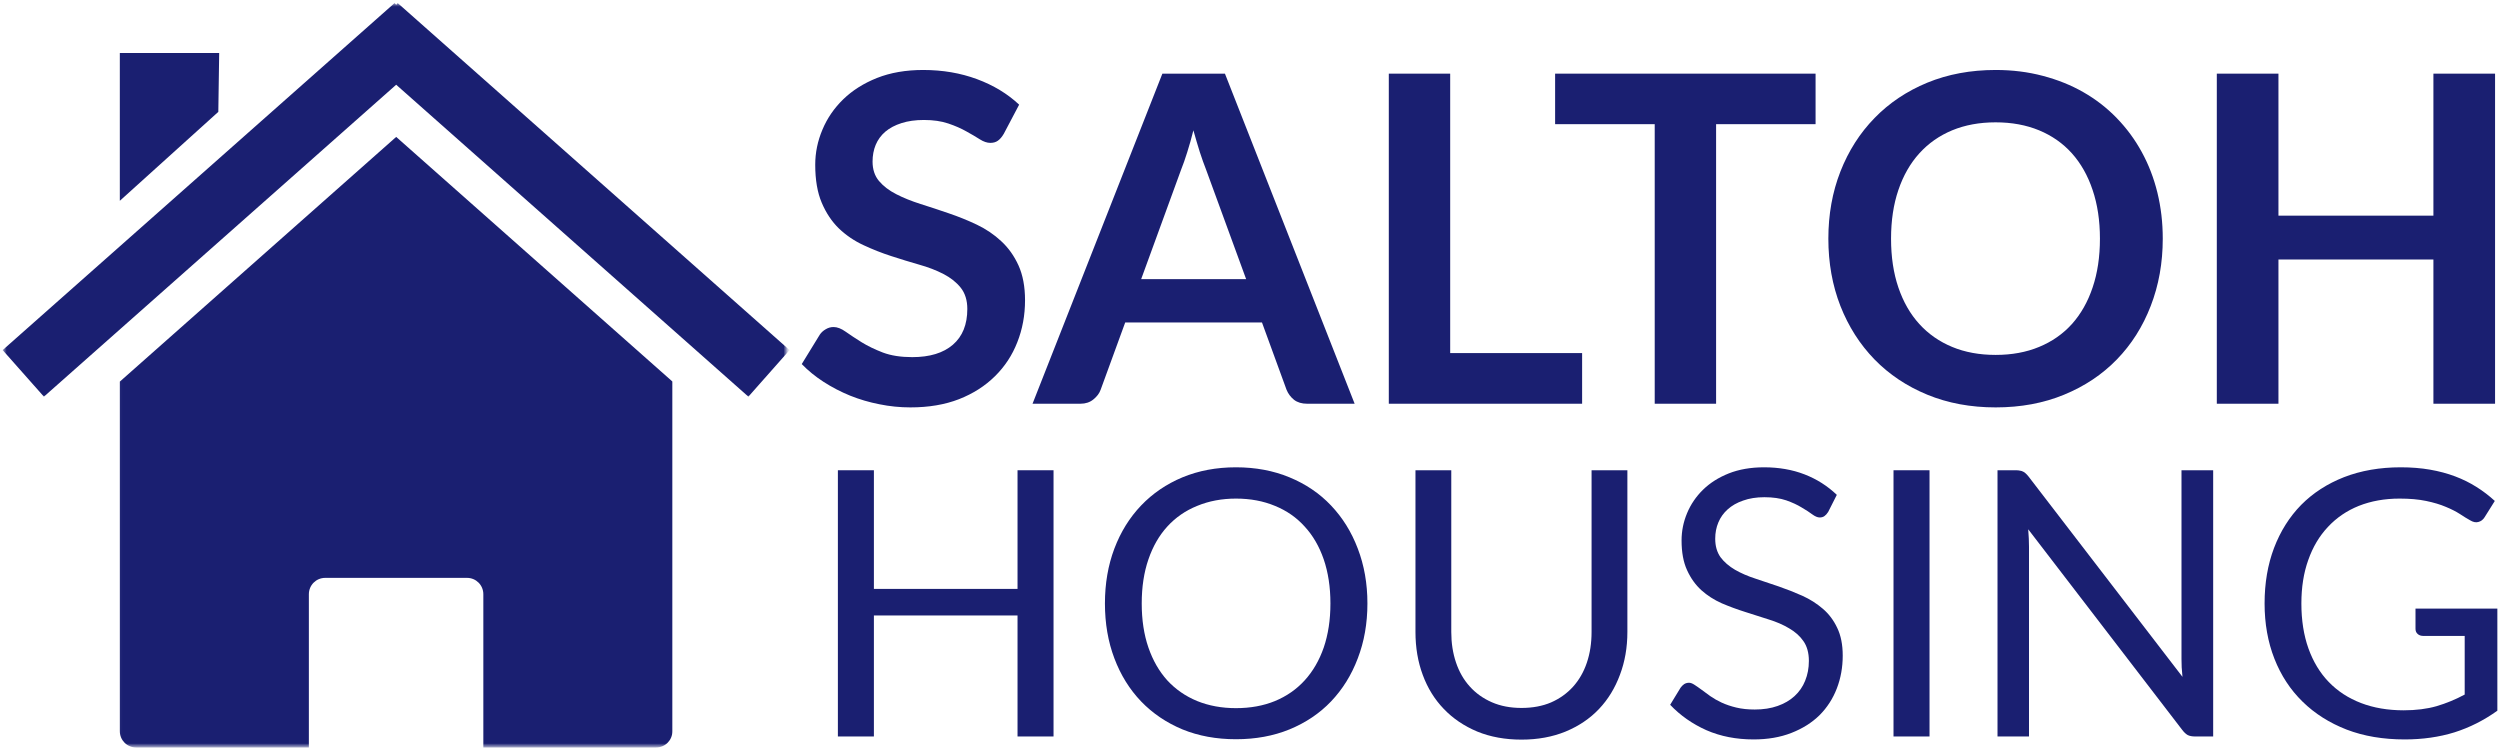 <svg width="560" height="168" viewBox="0 0 560 168" fill="none" xmlns="http://www.w3.org/2000/svg">
<mask id="mask0_16210_2283" style="mask-type:luminance" maskUnits="userSpaceOnUse" x="26" y="29" width="126" height="139">
<path d="M26.067 29.644H151.054V167.324H26.067V29.644Z" fill="white"/>
</mask>
<g mask="url(#mask0_16210_2283)">
<path d="M150.612 85.457L88.746 30.667L26.842 85.48V163.798C26.842 165.821 28.477 167.441 30.5 167.441H69.186V133.102C69.186 131.079 70.813 129.444 72.836 129.444H104.625C106.648 129.444 108.267 131.079 108.267 133.102V167.441H146.962C148.984 167.441 150.612 165.821 150.612 163.798V85.449V85.457Z" fill="#1A1F71"/>
</g>
<mask id="mask1_16210_2283" style="mask-type:luminance" maskUnits="userSpaceOnUse" x="0" y="0" width="177" height="90">
<path d="M0.592 0.676H176.168V89.161H0.592V0.676Z" fill="white"/>
</mask>
<g mask="url(#mask1_16210_2283)">
<path d="M88.388 0.683L0.592 78.42L9.837 88.851L88.744 18.98L167.636 88.851L176.866 78.42L89.085 0.683L88.744 1.079L88.388 0.683Z" fill="#1A1F71"/>
</g>
<path d="M26.84 11.873H49.097L48.903 25.055L26.84 44.979V11.873Z" fill="#1A1F71"/>
<path d="M224.858 29.953C224.448 30.657 224.008 31.177 223.539 31.507C223.084 31.844 222.52 32.005 221.838 32.005C221.113 32.005 220.329 31.742 219.493 31.214C218.672 30.686 217.675 30.1 216.503 29.455C215.345 28.795 213.989 28.194 212.427 27.666C210.881 27.139 209.056 26.875 206.945 26.875C205.047 26.875 203.376 27.109 201.932 27.578C200.503 28.033 199.301 28.663 198.326 29.484C197.366 30.305 196.64 31.294 196.156 32.445C195.687 33.581 195.453 34.835 195.453 36.198C195.453 37.942 195.929 39.386 196.889 40.537C197.864 41.695 199.154 42.677 200.759 43.498C202.357 44.319 204.175 45.052 206.212 45.697C208.264 46.342 210.361 47.038 212.515 47.778C214.663 48.504 216.766 49.354 218.819 50.329C220.871 51.311 222.689 52.542 224.272 54.023C225.87 55.489 227.16 57.299 228.142 59.447C229.116 61.602 229.608 64.211 229.608 67.275C229.608 70.617 229.029 73.746 227.878 76.656C226.742 79.573 225.071 82.109 222.865 84.279C220.673 86.448 217.998 88.163 214.832 89.409C211.665 90.641 208.03 91.256 203.925 91.256C201.58 91.256 199.264 91.022 196.977 90.553C194.69 90.106 192.499 89.46 190.41 88.618C188.314 87.76 186.342 86.734 184.488 85.539C182.648 84.352 181.014 83.018 179.592 81.552L183.638 74.956C183.967 74.472 184.407 74.069 184.957 73.754C185.499 73.424 186.086 73.255 186.716 73.255C187.552 73.255 188.46 73.607 189.442 74.311C190.439 75.014 191.619 75.799 192.99 76.656C194.353 77.499 195.951 78.269 197.769 78.972C199.601 79.661 201.793 79.998 204.336 79.998C208.264 79.998 211.299 79.075 213.454 77.213C215.601 75.359 216.679 72.691 216.679 69.209C216.679 67.275 216.187 65.691 215.213 64.46C214.231 63.229 212.941 62.203 211.343 61.382C209.738 60.546 207.913 59.842 205.86 59.271C203.823 58.684 201.756 58.054 199.645 57.365C197.534 56.684 195.453 55.863 193.4 54.902C191.348 53.95 189.516 52.704 187.918 51.179C186.335 49.64 185.052 47.72 184.077 45.433C183.095 43.131 182.612 40.288 182.612 36.901C182.612 34.204 183.147 31.588 184.224 29.044C185.294 26.486 186.848 24.222 188.885 22.243C190.938 20.249 193.459 18.659 196.449 17.464C199.454 16.276 202.907 15.675 206.799 15.675C211.152 15.675 215.169 16.364 218.848 17.728C222.542 19.098 225.686 21.004 228.288 23.445L224.858 29.953Z" fill="#1A1F71"/>
<path d="M279.135 62.526L270.135 37.928C269.702 36.836 269.24 35.546 268.757 34.059C268.288 32.556 267.804 30.936 267.32 29.192C266.888 30.936 266.426 32.563 265.942 34.088C265.473 35.598 265.011 36.902 264.564 38.016L255.622 62.526H279.135ZM303.439 90.436H292.797C291.602 90.436 290.628 90.143 289.865 89.557C289.118 88.956 288.561 88.208 288.194 87.329L282.683 72.23H252.046L246.534 87.329C246.255 88.113 245.72 88.824 244.921 89.469C244.137 90.114 243.17 90.436 242.019 90.436H231.289L260.372 16.497H274.386L303.439 90.436Z" fill="#1A1F71"/>
<path d="M354.394 79.09V90.436H311.092V16.497H324.842V79.09H354.394Z" fill="#1A1F71"/>
<path d="M406.688 27.814H384.406V90.436H370.656V27.814H348.346V16.497H406.688V27.814Z" fill="#1A1F71"/>
<path d="M484.459 53.466C484.459 58.882 483.557 63.903 481.762 68.535C479.98 73.153 477.452 77.147 474.168 80.526C470.899 83.89 466.963 86.521 462.353 88.412C457.758 90.311 452.649 91.256 447.02 91.256C441.428 91.256 436.327 90.311 431.716 88.412C427.121 86.521 423.185 83.89 419.901 80.526C416.618 77.147 414.067 73.153 412.25 68.535C410.447 63.903 409.552 58.882 409.552 53.466C409.552 48.057 410.447 43.044 412.25 38.426C414.067 33.794 416.618 29.799 419.901 26.435C423.185 23.056 427.121 20.418 431.716 18.519C436.327 16.628 441.428 15.675 447.02 15.675C450.773 15.675 454.298 16.115 457.604 16.995C460.902 17.86 463.936 19.076 466.692 20.66C469.463 22.243 471.947 24.17 474.139 26.435C476.345 28.707 478.214 31.236 479.739 34.028C481.278 36.828 482.451 39.862 483.257 43.146C484.056 46.415 484.459 49.852 484.459 53.466ZM470.386 53.466C470.386 49.42 469.837 45.785 468.745 42.56C467.667 39.335 466.121 36.601 464.112 34.351C462.097 32.108 459.641 30.386 456.754 29.191C453.881 28.004 450.634 27.403 447.02 27.403C443.4 27.403 440.16 28.004 437.287 29.191C434.414 30.386 431.958 32.108 429.928 34.351C427.891 36.601 426.329 39.335 425.237 42.56C424.138 45.785 423.595 49.42 423.595 53.466C423.595 57.534 424.138 61.176 425.237 64.401C426.329 67.612 427.891 70.338 429.928 72.581C431.958 74.809 434.414 76.524 437.287 77.712C440.16 78.906 443.4 79.5 447.02 79.5C450.634 79.5 453.881 78.906 456.754 77.712C459.641 76.524 462.097 74.809 464.112 72.581C466.121 70.338 467.667 67.612 468.745 64.401C469.837 61.176 470.386 57.534 470.386 53.466Z" fill="#1A1F71"/>
<path d="M558.894 16.497V90.436H545.085V58.128H510.373V90.436H496.565V16.497H510.373V48.307H545.085V16.497H558.894Z" fill="#1A1F71"/>
<path d="M235.992 105.336V164.97H227.927V137.864H195.752V164.97H187.686V105.336H195.752V131.914H227.927V105.336H235.992Z" fill="#1A1F71"/>
<path d="M306.302 135.176C306.302 139.649 305.575 143.748 304.142 147.473C302.732 151.208 300.726 154.426 298.148 157.125C295.592 159.803 292.484 161.885 288.848 163.384C285.234 164.86 281.234 165.588 276.86 165.588C272.474 165.588 268.485 164.86 264.871 163.384C261.279 161.885 258.194 159.803 255.615 157.125C253.026 154.426 251.031 151.208 249.621 147.473C248.211 143.748 247.505 139.649 247.505 135.176C247.505 130.713 248.211 126.614 249.621 122.879C251.031 119.154 253.026 115.937 255.615 113.226C258.194 110.527 261.279 108.422 264.871 106.923C268.485 105.425 272.474 104.676 276.86 104.676C281.234 104.676 285.234 105.425 288.848 106.923C292.484 108.422 295.592 110.527 298.148 113.226C300.726 115.937 302.732 119.154 304.142 122.879C305.575 126.614 306.302 130.713 306.302 135.176ZM298.016 135.176C298.016 131.506 297.509 128.212 296.517 125.303C295.514 122.394 294.093 119.948 292.242 117.942C290.413 115.915 288.198 114.372 285.586 113.314C282.997 112.234 280.088 111.684 276.86 111.684C273.686 111.684 270.788 112.234 268.177 113.314C265.554 114.372 263.328 115.915 261.477 117.942C259.648 119.948 258.238 122.394 257.246 125.303C256.243 128.212 255.747 131.506 255.747 135.176C255.747 138.856 256.243 142.14 257.246 145.049C258.238 147.935 259.648 150.382 261.477 152.409C263.328 154.415 265.554 155.957 268.177 157.037C270.788 158.095 273.686 158.624 276.86 158.624C280.088 158.624 282.997 158.095 285.586 157.037C288.198 155.957 290.413 154.415 292.242 152.409C294.093 150.382 295.514 147.935 296.517 145.049C297.509 142.14 298.016 138.856 298.016 135.176Z" fill="#1A1F71"/>
<path d="M340.821 158.579C343.289 158.579 345.493 158.172 347.432 157.345C349.372 156.497 351.014 155.318 352.369 153.819C353.713 152.321 354.749 150.536 355.454 148.442C356.159 146.359 356.512 144.068 356.512 141.566V105.336H364.534V141.566C364.534 145.037 363.972 148.244 362.859 151.175C361.768 154.117 360.214 156.662 358.187 158.8C356.159 160.948 353.658 162.634 350.694 163.868C347.752 165.069 344.457 165.675 340.821 165.675C337.141 165.675 333.835 165.069 330.904 163.868C327.962 162.634 325.461 160.948 323.411 158.8C321.351 156.662 319.775 154.117 318.695 151.175C317.604 148.244 317.065 145.037 317.065 141.566V105.336H325.086V141.566C325.086 144.035 325.439 146.315 326.144 148.398C326.849 150.492 327.874 152.277 329.229 153.775C330.574 155.274 332.226 156.453 334.166 157.301C336.127 158.161 338.353 158.579 340.821 158.579Z" fill="#1A1F71"/>
<path d="M409.508 114.681C409.244 115.099 408.957 115.408 408.671 115.606C408.373 115.816 408.021 115.915 407.613 115.915C407.139 115.915 406.577 115.683 405.938 115.21C405.321 114.747 404.528 114.229 403.558 113.667C402.61 113.083 401.464 112.554 400.12 112.08C398.765 111.617 397.134 111.375 395.228 111.375C393.432 111.375 391.845 111.628 390.468 112.124C389.079 112.598 387.922 113.259 386.986 114.108C386.071 114.934 385.377 115.904 384.914 117.017C384.44 118.141 384.209 119.353 384.209 120.675C384.209 122.328 384.606 123.705 385.399 124.818C386.214 125.909 387.305 126.845 388.661 127.639C390.005 128.41 391.536 129.071 393.244 129.622C394.941 130.184 396.693 130.768 398.489 131.385C400.274 132.002 402.026 132.696 403.734 133.457C405.431 134.228 406.963 135.198 408.318 136.366C409.662 137.512 410.742 138.944 411.536 140.641C412.351 142.316 412.77 144.387 412.77 146.856C412.77 149.478 412.329 151.924 411.447 154.216C410.566 156.508 409.266 158.513 407.569 160.21C405.861 161.885 403.756 163.208 401.266 164.177C398.798 165.147 395.977 165.632 392.804 165.632C388.925 165.632 385.399 164.948 382.226 163.56C379.074 162.15 376.375 160.254 374.116 157.874L376.452 154.04C376.683 153.72 376.948 153.456 377.245 153.247C377.565 153.048 377.928 152.938 378.347 152.938C378.7 152.938 379.096 153.092 379.537 153.379C380 153.676 380.529 154.04 381.124 154.481C381.708 154.921 382.369 155.406 383.107 155.935C383.867 156.464 384.716 156.949 385.663 157.39C386.633 157.83 387.713 158.205 388.925 158.491C390.159 158.789 391.536 158.932 393.068 158.932C394.974 158.932 396.682 158.668 398.181 158.139C399.679 157.61 400.936 156.883 401.971 155.935C403.029 154.965 403.822 153.819 404.351 152.497C404.902 151.153 405.189 149.665 405.189 148.046C405.189 146.228 404.77 144.74 403.955 143.594C403.161 142.448 402.081 141.5 400.737 140.729C399.415 139.936 397.883 139.275 396.153 138.746C394.445 138.195 392.693 137.633 390.908 137.071C389.145 136.52 387.393 135.87 385.663 135.132C383.956 134.371 382.446 133.402 381.124 132.223C379.801 131.022 378.722 129.523 377.906 127.727C377.08 125.942 376.672 123.716 376.672 121.072C376.672 118.956 377.08 116.917 377.906 114.945C378.722 112.984 379.912 111.232 381.476 109.7C383.03 108.18 384.958 106.956 387.25 106.042C389.542 105.138 392.165 104.676 395.14 104.676C398.456 104.676 401.486 105.204 404.219 106.262C406.952 107.32 409.354 108.852 411.447 110.846L409.508 114.681Z" fill="#1A1F71"/>
<path d="M432.213 164.97H424.147V105.336H432.213V164.97Z" fill="#1A1F71"/>
<path d="M495.75 105.336V164.97H491.695C491.045 164.97 490.505 164.871 490.064 164.662C489.646 164.43 489.238 164.045 488.83 163.516L454.319 118.559C454.374 119.264 454.418 119.958 454.451 120.631C454.473 121.281 454.496 121.898 454.496 122.482V164.97H447.443V105.336H451.587C451.939 105.336 452.226 105.369 452.468 105.425C452.733 105.458 452.964 105.535 453.173 105.645C453.372 105.733 453.57 105.865 453.746 106.042C453.945 106.218 454.154 106.438 454.363 106.703L488.874 151.615C488.808 150.888 488.753 150.183 488.698 149.5C488.665 148.828 488.654 148.178 488.654 147.561V105.336H495.75Z" fill="#1A1F71"/>
<path d="M559.408 136.322V159.197C556.411 161.345 553.205 162.965 549.8 164.045C546.384 165.103 542.671 165.632 538.649 165.632C533.823 165.632 529.492 164.904 525.647 163.428C521.79 161.929 518.506 159.847 515.774 157.169C513.041 154.503 510.936 151.296 509.471 147.561C507.994 143.803 507.267 139.671 507.267 135.176C507.267 130.625 507.972 126.482 509.383 122.746C510.815 118.989 512.843 115.771 515.465 113.094C518.11 110.427 521.305 108.356 525.074 106.879C528.864 105.414 533.095 104.676 537.767 104.676C540.114 104.676 542.307 104.852 544.335 105.204C546.362 105.557 548.224 106.064 549.932 106.703C551.662 107.353 553.26 108.146 554.736 109.083C556.202 109.998 557.568 111.044 558.835 112.212L556.543 115.871C556.191 116.433 555.717 116.785 555.133 116.928C554.571 117.083 553.954 116.951 553.282 116.532C552.599 116.157 551.838 115.683 550.99 115.121C550.13 114.57 549.095 114.042 547.861 113.535C546.626 113.006 545.15 112.565 543.453 112.212C541.778 111.86 539.795 111.684 537.503 111.684C534.153 111.684 531.112 112.234 528.379 113.314C525.669 114.405 523.366 115.981 521.459 118.03C519.542 120.058 518.077 122.526 517.052 125.435C516.016 128.322 515.509 131.561 515.509 135.176C515.509 138.944 516.038 142.305 517.096 145.269C518.154 148.211 519.663 150.712 521.636 152.762C523.63 154.822 526.043 156.398 528.864 157.478C531.707 158.569 534.902 159.109 538.428 159.109C541.183 159.109 543.64 158.8 545.789 158.183C547.96 157.544 550.064 156.673 552.092 155.582V142.448H542.836C542.307 142.448 541.877 142.305 541.558 142.007C541.227 141.721 541.073 141.335 541.073 140.861V136.322H559.408Z" fill="#1A1F71"/>
</svg>
